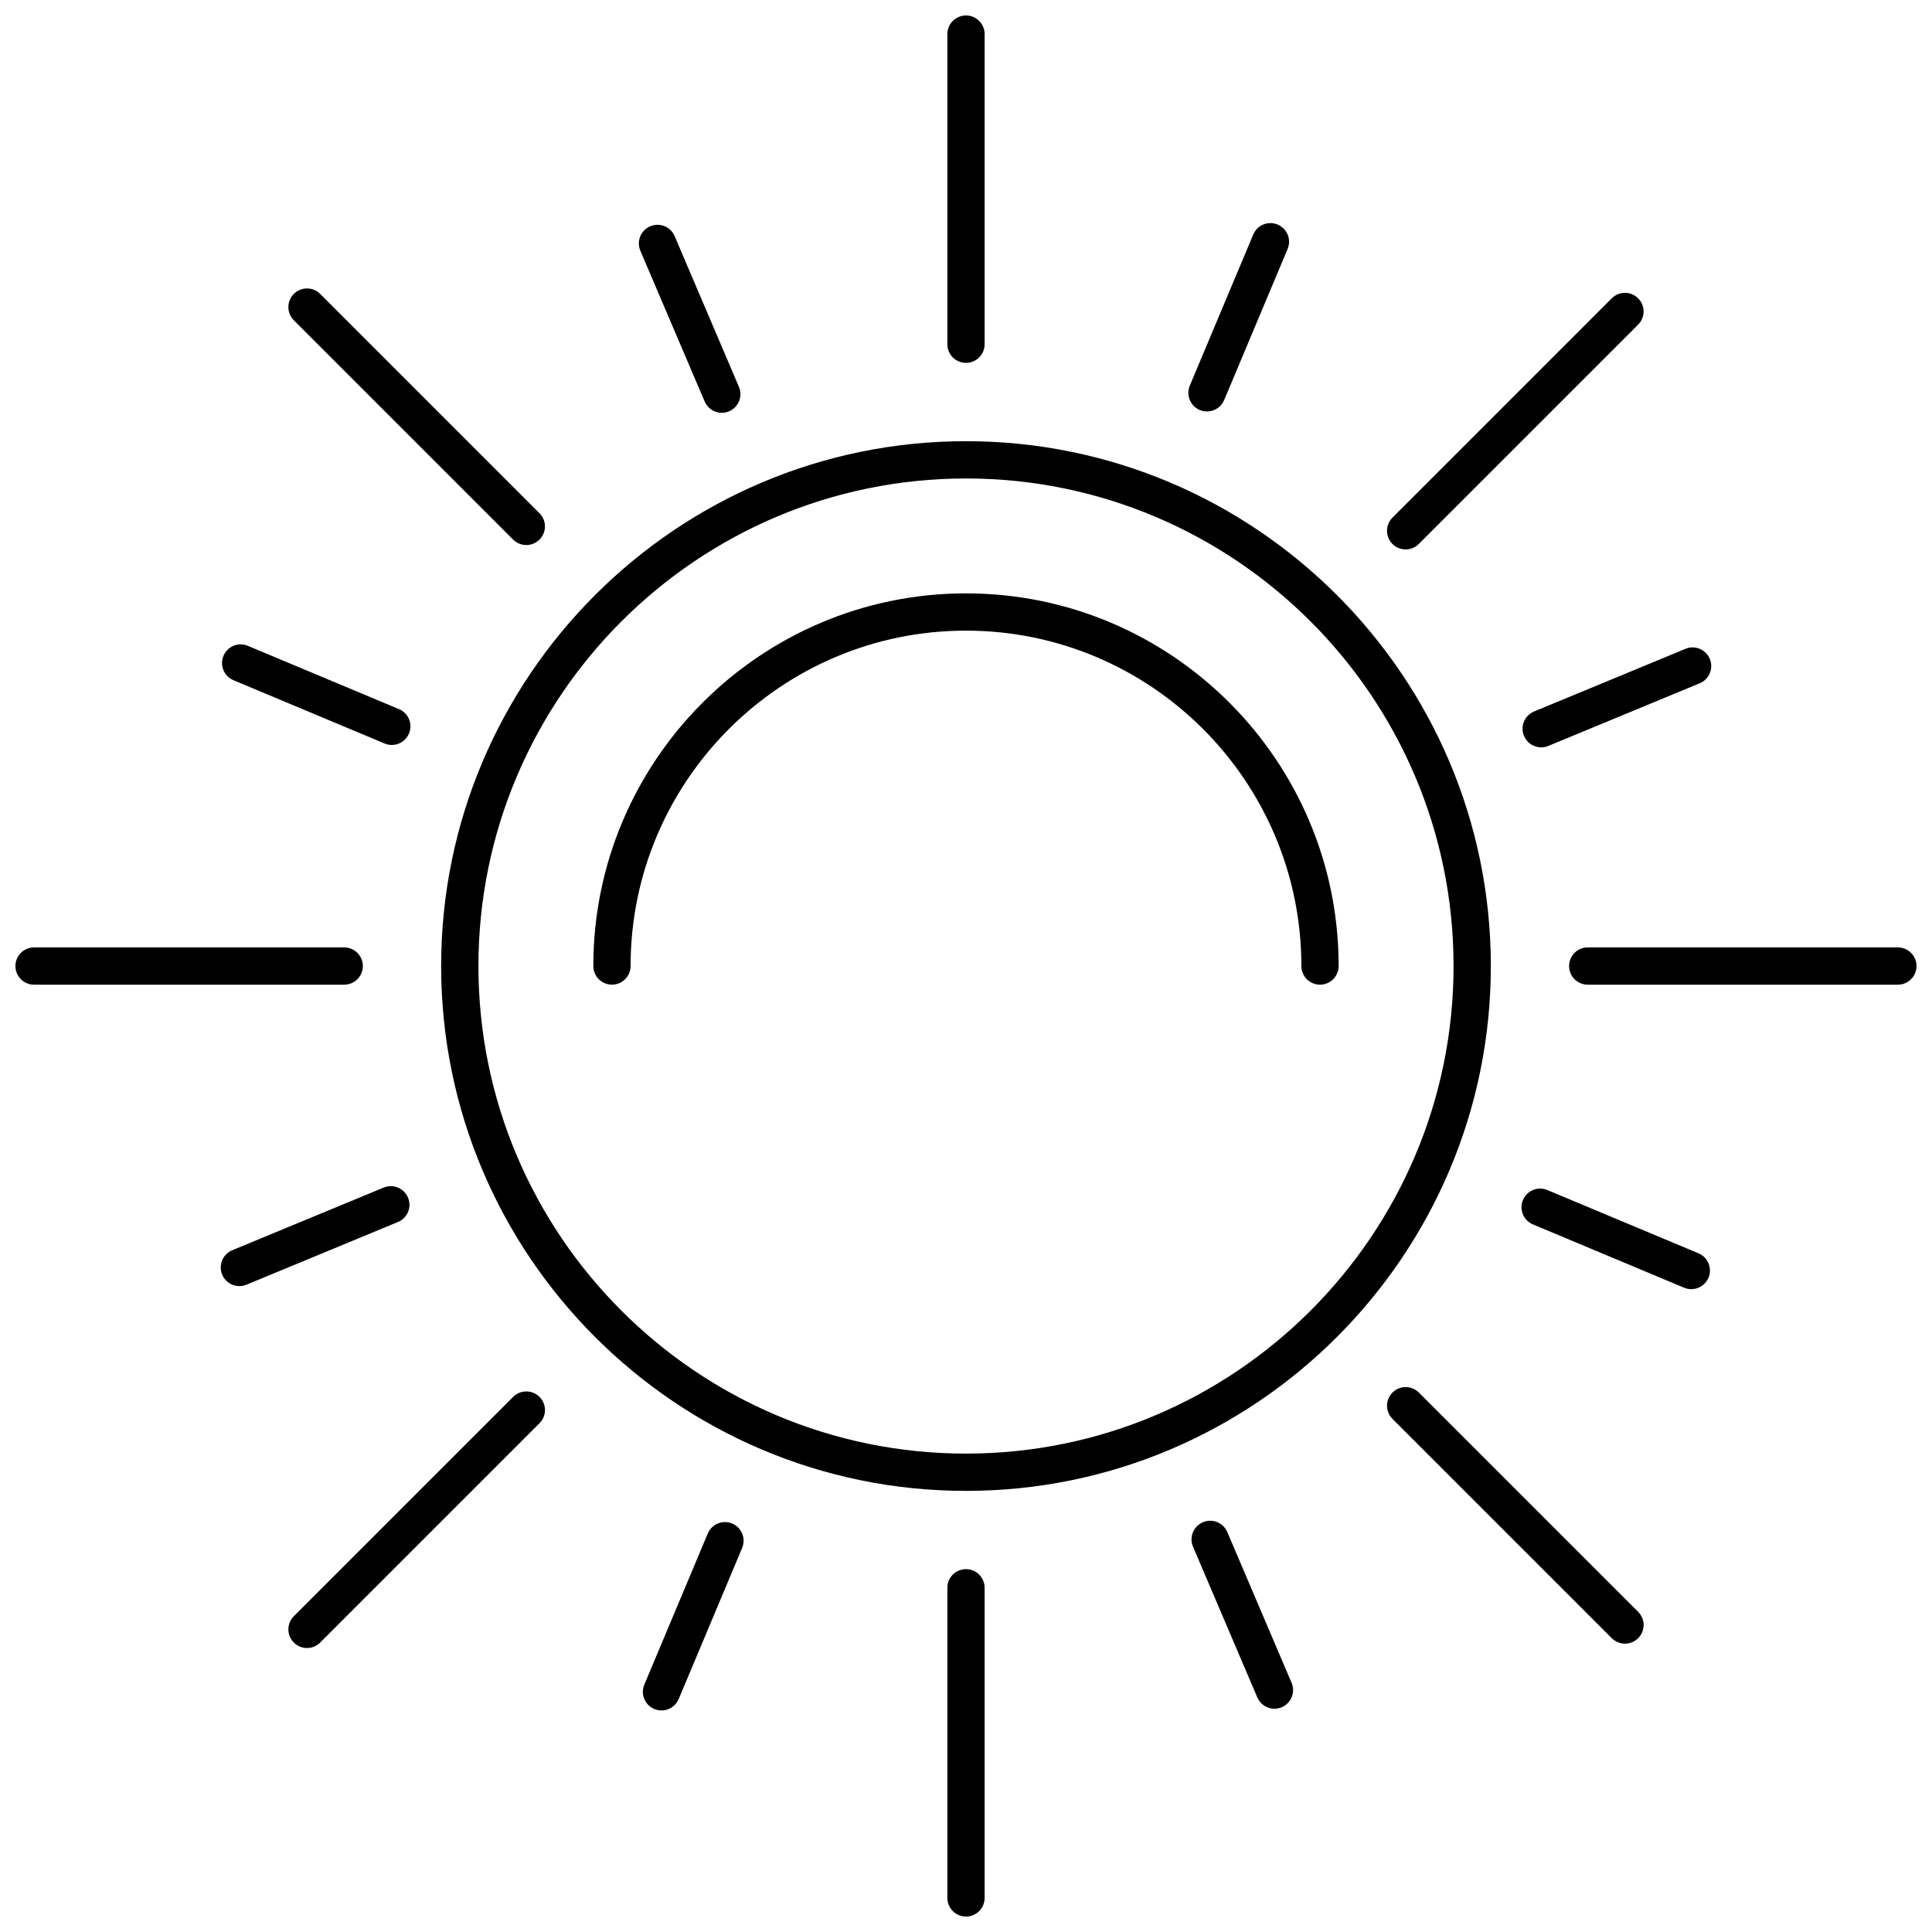 <?xml version="1.0" encoding="UTF-8"?>
<!-- Uploaded to: ICON Repo, www.iconrepo.com, Generator: ICON Repo Mixer Tools -->
<svg width="800px" height="800px" version="1.1" viewBox="144 144 512 512" xmlns="http://www.w3.org/2000/svg">
 <defs>
  <clipPath id="a">
   <path d="m148.09 148.09h503.81v503.81h-503.81z"/>
  </clipPath>
 </defs>
 <g clip-path="url(#a)">
  <path d="m395.06 235.23v-82.195c0-2.727 2.211-4.938 4.938-4.938s4.938 2.211 4.938 4.938v82.191c0 2.727-2.211 4.938-4.938 4.938s-4.938-2.207-4.938-4.934zm4.938 324.61c-2.727 0-4.938 2.211-4.938 4.938v82.195c0 2.727 2.211 4.938 4.938 4.938s4.938-2.211 4.938-4.938v-82.195c0-2.727-2.215-4.938-4.938-4.938zm139.09-159.83c0 76.691-62.391 139.09-139.09 139.09s-139.09-62.398-139.09-139.09c0-76.691 62.398-139.09 139.09-139.09 76.688 0 139.09 62.398 139.09 139.09zm-9.879 0c0-71.242-57.965-129.21-129.21-129.21-71.246 0-129.21 57.961-129.21 129.21 0 71.242 57.961 129.21 129.21 129.21 71.242 0 129.21-57.965 129.21-129.21zm-129.21-98.762c-54.457 0-98.762 44.305-98.762 98.762 0 2.727 2.211 4.938 4.938 4.938 2.727 0 4.938-2.211 4.938-4.938 0-49.012 39.871-88.883 88.883-88.883 49.008 0 88.883 39.871 88.883 88.883 0 2.727 2.211 4.938 4.938 4.938 2.727 0 4.938-2.211 4.938-4.938 0.008-54.457-44.297-98.762-98.754-98.762zm147.87 37.758c0.785 1.906 2.625 3.055 4.566 3.055 0.629 0 1.27-0.121 1.883-0.379l40.125-16.605c2.519-1.043 3.719-3.93 2.676-6.453-1.043-2.523-3.934-3.727-6.453-2.676l-40.125 16.605c-2.519 1.043-3.719 3.934-2.672 6.453zm-295.74 122.39c-1.043-2.519-3.934-3.723-6.453-2.676l-40.125 16.605c-2.519 1.043-3.719 3.93-2.676 6.453 0.785 1.906 2.625 3.055 4.566 3.055 0.629 0 1.27-0.121 1.883-0.379l40.125-16.605c2.531-1.043 3.731-3.934 2.68-6.453zm341.99 14.746-40.055-16.773c-2.516-1.059-5.41 0.133-6.465 2.648-1.055 2.516 0.133 5.41 2.648 6.465l40.055 16.773c0.625 0.262 1.27 0.387 1.906 0.387 1.93 0 3.762-1.137 4.559-3.031 1.051-2.516-0.133-5.41-2.648-6.469zm-388.25-151.88 40.055 16.773c0.625 0.262 1.27 0.387 1.906 0.387 1.93 0 3.762-1.137 4.559-3.031 1.055-2.516-0.133-5.41-2.648-6.465l-40.055-16.773c-2.519-1.055-5.406 0.133-6.465 2.648-1.051 2.512 0.137 5.41 2.648 6.461zm124.87-73.867c0.801 1.879 2.625 3.004 4.543 3.004 0.645 0 1.301-0.125 1.934-0.398 2.508-1.074 3.68-3.969 2.606-6.481l-17.035-39.941c-1.074-2.516-3.977-3.684-6.481-2.606-2.508 1.074-3.68 3.969-2.606 6.481zm138.51 299.62c-1.074-2.508-3.969-3.68-6.481-2.606-2.508 1.074-3.68 3.969-2.606 6.481l17.035 39.941c0.801 1.879 2.625 3.004 4.543 3.004 0.645 0 1.301-0.125 1.934-0.398 2.508-1.074 3.68-3.969 2.606-6.481zm-7.297-297.36c0.625 0.262 1.273 0.387 1.91 0.387 1.93 0 3.762-1.137 4.555-3.027l16.812-40.039c1.059-2.516-0.125-5.41-2.641-6.465-2.523-1.059-5.41 0.121-6.465 2.641l-16.812 40.039c-1.051 2.516 0.125 5.41 2.641 6.465zm-123.92 295.1c-2.519-1.062-5.41 0.125-6.465 2.641l-16.812 40.039c-1.059 2.516 0.125 5.41 2.641 6.465 0.625 0.262 1.273 0.387 1.91 0.387 1.93 0 3.762-1.137 4.555-3.027l16.812-40.039c1.055-2.516-0.125-5.414-2.641-6.465zm-58.047-260.76c0.961 0.961 2.227 1.445 3.492 1.445s2.527-0.484 3.492-1.445c1.93-1.93 1.93-5.055 0-6.984l-58.117-58.121c-1.93-1.93-5.055-1.93-6.984 0s-1.93 5.055 0 6.984zm240.02 226.04c-1.93-1.93-5.055-1.93-6.984 0-1.93 1.93-1.93 5.055 0 6.984l58.121 58.121c0.961 0.961 2.227 1.445 3.492 1.445s2.527-0.484 3.492-1.445c1.93-1.93 1.93-5.055 0-6.984zm-3.5-223.43c1.266 0 2.527-0.484 3.492-1.445l58.121-58.121c1.93-1.93 1.93-5.055 0-6.984-1.93-1.93-5.055-1.93-6.984 0l-58.117 58.121c-1.93 1.93-1.93 5.055 0 6.984 0.965 0.965 2.227 1.445 3.488 1.445zm-236.52 224.59-58.117 58.117c-1.93 1.93-1.93 5.055 0 6.984 0.961 0.961 2.227 1.445 3.492 1.445 1.266 0 2.527-0.484 3.492-1.445l58.121-58.121c1.93-1.93 1.93-5.055 0-6.984-1.93-1.926-5.059-1.926-6.988 0.004zm366.97-119.12h-82.195c-2.727 0-4.938 2.211-4.938 4.938s2.211 4.938 4.938 4.938h82.195c2.727 0 4.938-2.211 4.938-4.938s-2.211-4.938-4.938-4.938zm-406.8 4.938c0-2.727-2.211-4.938-4.938-4.938h-82.195c-2.727 0-4.938 2.211-4.938 4.938s2.211 4.938 4.938 4.938h82.191c2.731 0 4.941-2.215 4.941-4.938z"/>
 </g>
</svg>
